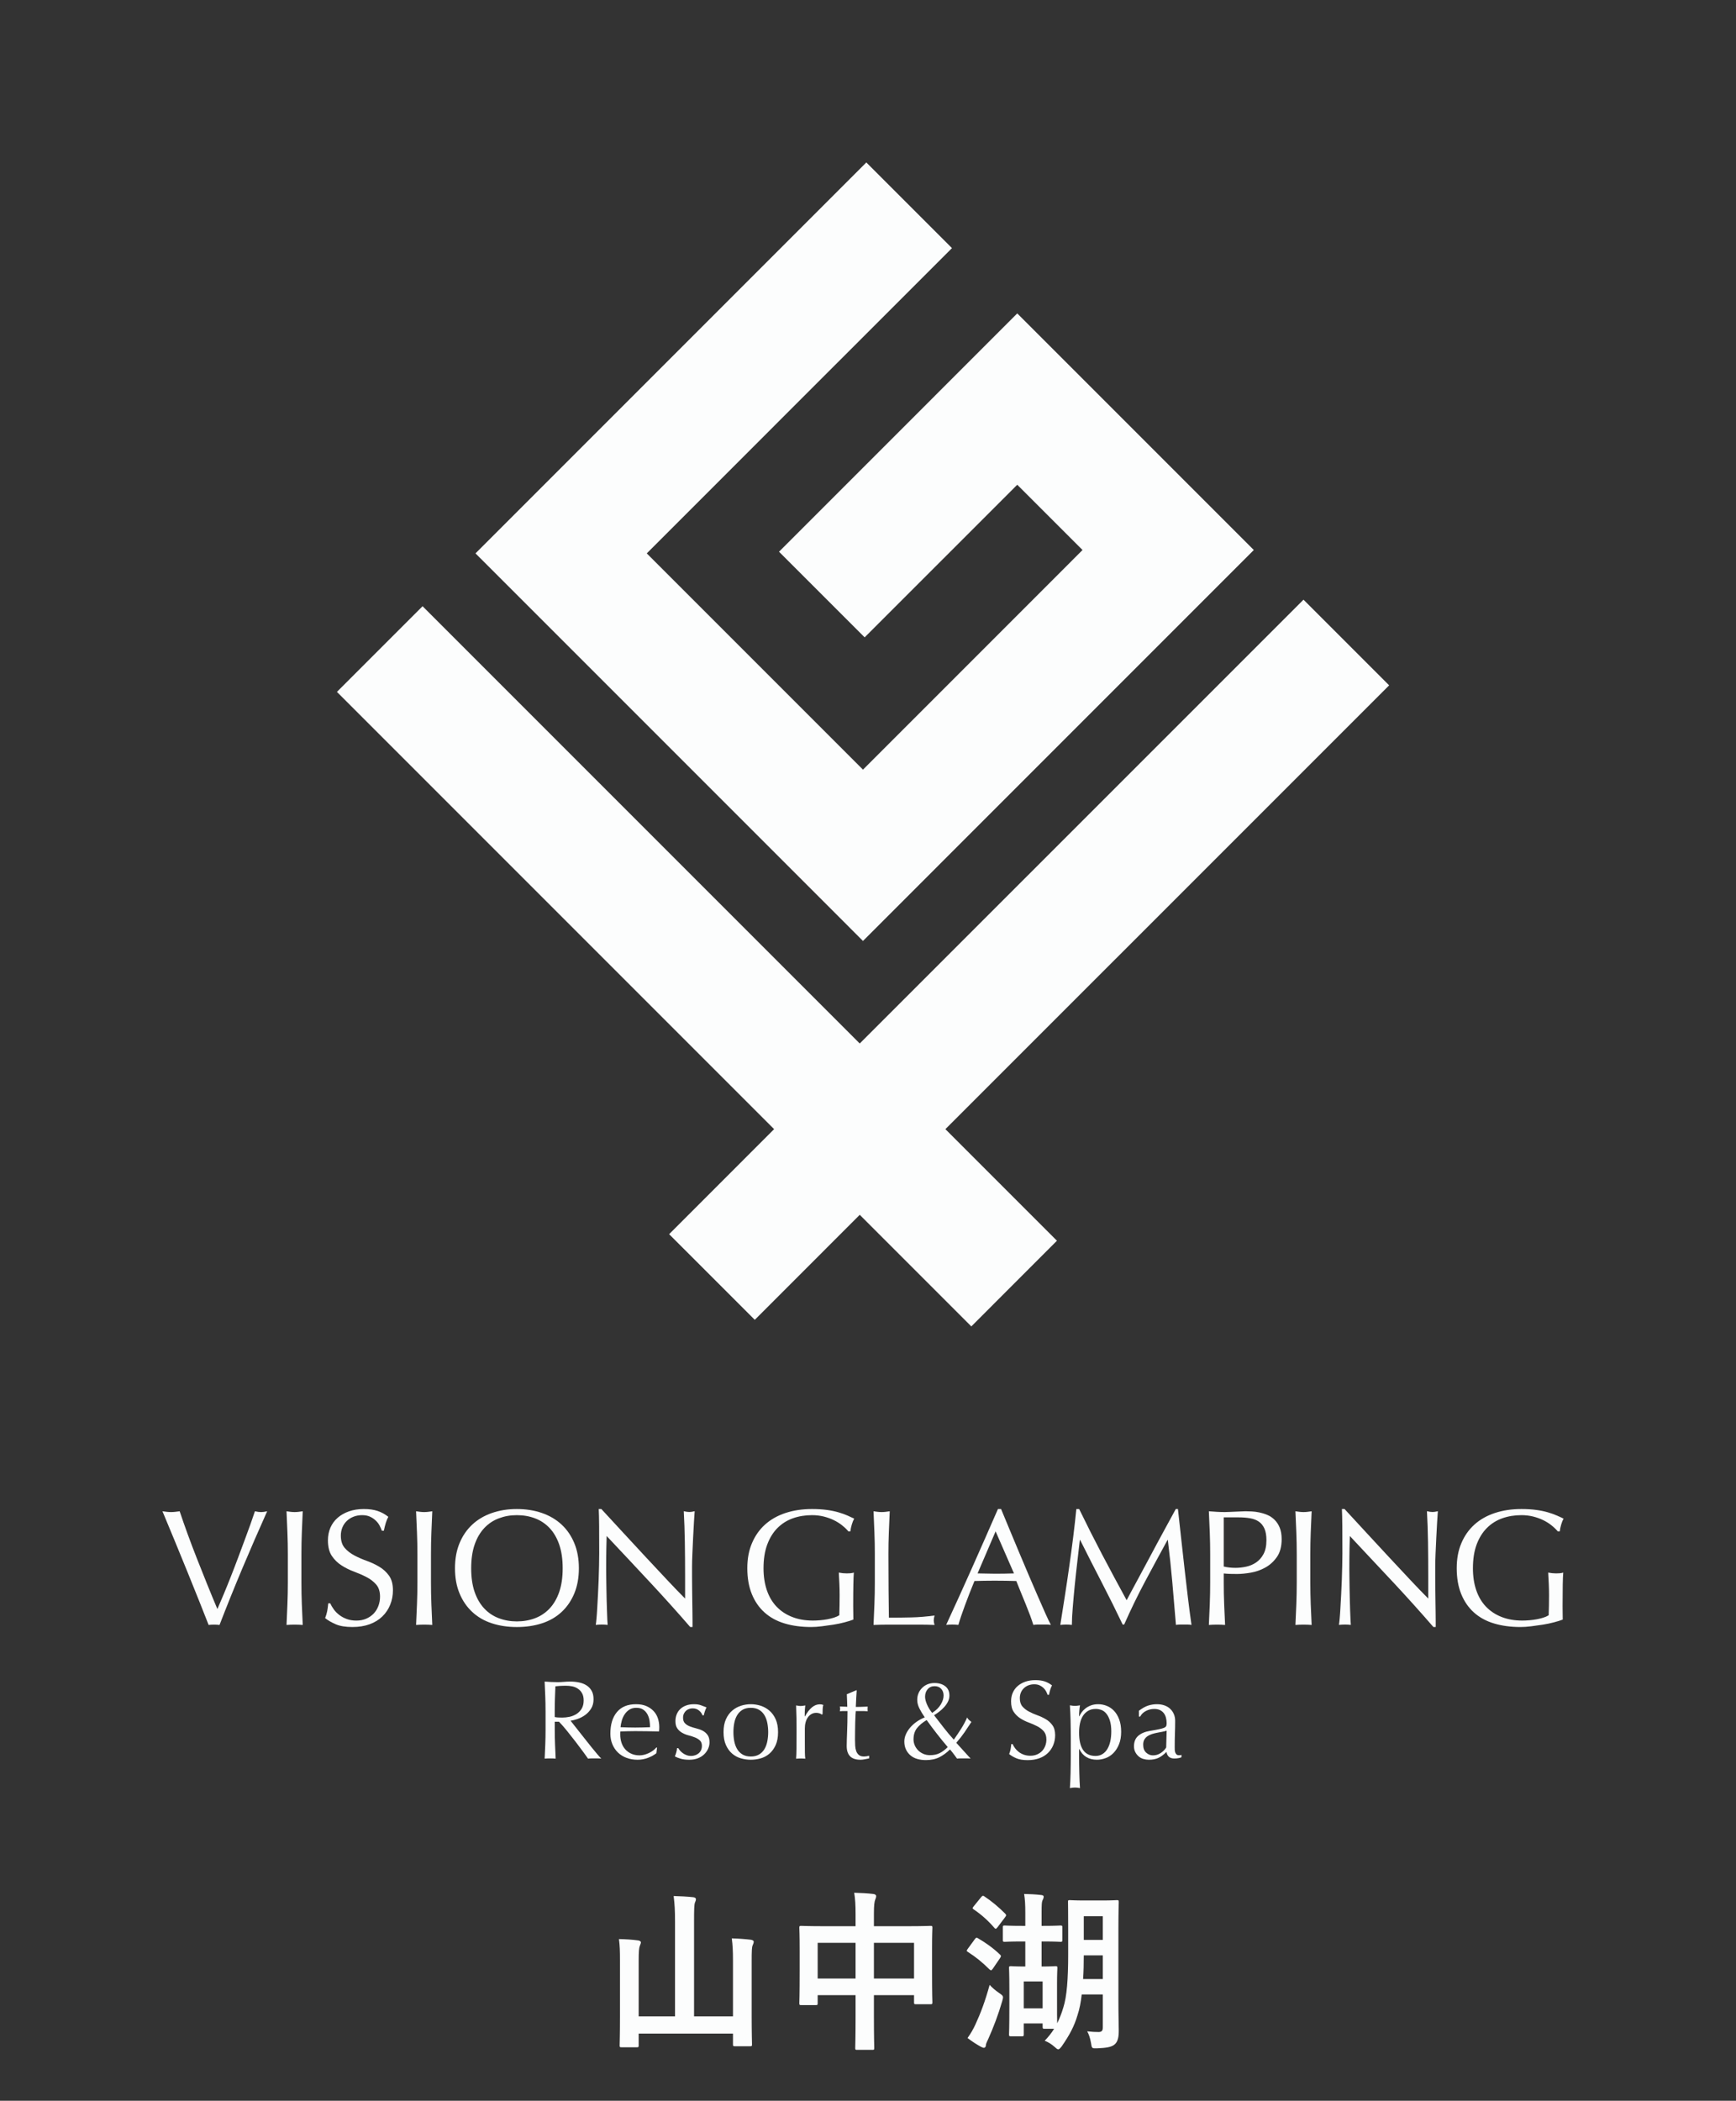 <svg width="81" height="98" viewBox="0 0 81 98" fill="none" xmlns="http://www.w3.org/2000/svg">
<rect x="0" y="0" width="81" height="98" fill="#333333" stroke="none"/>
<path d="M9.734 75.802C9.615 75.499 9.471 75.133 9.301 74.706C9.131 74.279 8.95 73.829 8.757 73.355C8.564 72.882 8.366 72.398 8.163 71.904C7.959 71.41 7.765 70.942 7.58 70.499C7.652 70.51 7.721 70.518 7.788 70.526C7.855 70.534 7.92 70.537 7.981 70.537C8.043 70.537 8.107 70.534 8.174 70.526C8.241 70.518 8.311 70.51 8.383 70.499C8.496 70.838 8.621 71.195 8.757 71.568C8.893 71.942 9.037 72.321 9.189 72.707C9.341 73.093 9.497 73.484 9.656 73.88C9.816 74.276 9.978 74.67 10.143 75.061C10.236 74.85 10.336 74.615 10.444 74.355C10.552 74.095 10.662 73.825 10.772 73.544C10.883 73.264 10.992 72.978 11.101 72.687C11.209 72.397 11.313 72.118 11.413 71.85C11.513 71.582 11.605 71.333 11.687 71.101C11.769 70.87 11.839 70.669 11.895 70.499C12.008 70.525 12.103 70.538 12.181 70.538C12.258 70.538 12.353 70.525 12.466 70.499C12.065 71.395 11.679 72.282 11.308 73.162C10.938 74.042 10.583 74.922 10.243 75.802C10.161 75.791 10.076 75.787 9.988 75.787C9.885 75.787 9.8 75.792 9.733 75.802L9.734 75.802Z" fill="#FCFDFD"/>
<path d="M13.411 71.499C13.399 71.172 13.384 70.839 13.369 70.499C13.436 70.51 13.5 70.518 13.562 70.526C13.624 70.534 13.686 70.537 13.747 70.537C13.809 70.537 13.871 70.534 13.932 70.526C13.994 70.518 14.059 70.51 14.125 70.499C14.11 70.838 14.096 71.172 14.083 71.499C14.07 71.826 14.064 72.159 14.064 72.499V73.826C14.064 74.166 14.07 74.5 14.083 74.83C14.096 75.159 14.11 75.483 14.125 75.802C14.007 75.792 13.881 75.787 13.747 75.787C13.614 75.787 13.488 75.792 13.369 75.802C13.384 75.483 13.399 75.159 13.411 74.83C13.424 74.5 13.431 74.166 13.431 73.826V72.499C13.431 72.159 13.424 71.826 13.411 71.499Z" fill="#FCFDFD"/>
<path d="M15.575 75.078C15.644 75.173 15.729 75.259 15.83 75.336C15.93 75.414 16.047 75.477 16.181 75.526C16.314 75.575 16.464 75.599 16.628 75.599C16.793 75.599 16.951 75.57 17.088 75.51C17.224 75.451 17.34 75.371 17.436 75.271C17.531 75.171 17.604 75.052 17.655 74.916C17.707 74.779 17.732 74.634 17.732 74.48C17.732 74.243 17.672 74.055 17.551 73.916C17.43 73.777 17.28 73.662 17.099 73.569C16.919 73.476 16.725 73.391 16.517 73.314C16.308 73.237 16.114 73.14 15.934 73.024C15.754 72.909 15.603 72.761 15.482 72.581C15.361 72.401 15.301 72.159 15.301 71.855C15.301 71.639 15.34 71.442 15.417 71.264C15.494 71.087 15.606 70.933 15.753 70.805C15.899 70.677 16.076 70.576 16.281 70.504C16.487 70.432 16.719 70.395 16.976 70.395C17.233 70.395 17.436 70.425 17.617 70.484C17.797 70.544 17.964 70.635 18.119 70.758C18.072 70.846 18.034 70.938 18.003 71.036C17.972 71.134 17.941 71.258 17.91 71.407H17.817C17.791 71.335 17.757 71.256 17.713 71.171C17.669 71.086 17.61 71.008 17.535 70.936C17.46 70.864 17.372 70.803 17.269 70.754C17.166 70.706 17.043 70.681 16.899 70.681C16.755 70.681 16.622 70.704 16.501 70.751C16.381 70.797 16.275 70.863 16.185 70.948C16.095 71.033 16.025 71.134 15.976 71.252C15.927 71.371 15.903 71.499 15.903 71.638C15.903 71.88 15.964 72.071 16.084 72.21C16.205 72.349 16.356 72.466 16.536 72.561C16.716 72.656 16.91 72.741 17.119 72.816C17.327 72.891 17.521 72.982 17.701 73.09C17.881 73.198 18.032 73.337 18.153 73.506C18.274 73.676 18.334 73.903 18.334 74.186C18.334 74.423 18.292 74.647 18.207 74.858C18.122 75.069 17.999 75.253 17.837 75.409C17.674 75.566 17.476 75.687 17.242 75.772C17.008 75.857 16.742 75.899 16.443 75.899C16.124 75.899 15.865 75.857 15.668 75.772C15.47 75.687 15.304 75.591 15.17 75.483C15.216 75.364 15.248 75.257 15.266 75.162C15.284 75.067 15.301 74.945 15.316 74.795H15.409C15.45 74.888 15.505 74.981 15.575 75.077L15.575 75.078Z" fill="#FCFDFD"/>
<path d="M19.456 71.499C19.444 71.172 19.429 70.839 19.414 70.499C19.481 70.51 19.545 70.518 19.607 70.526C19.669 70.534 19.731 70.537 19.792 70.537C19.854 70.537 19.916 70.534 19.977 70.526C20.039 70.518 20.104 70.51 20.17 70.499C20.155 70.838 20.14 71.172 20.128 71.499C20.115 71.826 20.109 72.159 20.109 72.499V73.826C20.109 74.166 20.115 74.5 20.128 74.83C20.141 75.159 20.155 75.483 20.17 75.802C20.052 75.792 19.926 75.787 19.792 75.787C19.659 75.787 19.532 75.792 19.414 75.802C19.429 75.483 19.444 75.159 19.456 74.83C19.469 74.5 19.476 74.166 19.476 73.826V72.499C19.476 72.159 19.469 71.826 19.456 71.499Z" fill="#FCFDFD"/>
<path d="M21.229 73.159C21.229 72.722 21.299 72.332 21.441 71.99C21.582 71.647 21.78 71.358 22.035 71.121C22.29 70.884 22.595 70.704 22.95 70.581C23.305 70.457 23.694 70.395 24.116 70.395C24.537 70.395 24.934 70.457 25.289 70.581C25.644 70.704 25.949 70.884 26.204 71.121C26.459 71.358 26.656 71.647 26.798 71.99C26.939 72.332 27.01 72.722 27.01 73.159C27.01 73.597 26.939 73.986 26.798 74.329C26.656 74.671 26.459 74.961 26.204 75.197C25.949 75.434 25.644 75.611 25.289 75.726C24.933 75.842 24.542 75.9 24.116 75.9C23.689 75.9 23.305 75.842 22.95 75.726C22.595 75.611 22.29 75.434 22.035 75.197C21.78 74.961 21.582 74.671 21.441 74.329C21.299 73.987 21.229 73.597 21.229 73.159ZM26.254 73.159C26.254 72.732 26.2 72.363 26.092 72.051C25.984 71.74 25.834 71.483 25.64 71.279C25.447 71.076 25.221 70.925 24.961 70.828C24.701 70.73 24.419 70.681 24.116 70.681C23.812 70.681 23.538 70.73 23.278 70.828C23.018 70.925 22.791 71.076 22.599 71.279C22.406 71.483 22.255 71.74 22.147 72.051C22.039 72.363 21.985 72.732 21.985 73.159C21.985 73.587 22.039 73.956 22.147 74.267C22.255 74.578 22.406 74.835 22.599 75.039C22.791 75.242 23.018 75.393 23.278 75.49C23.538 75.588 23.817 75.637 24.116 75.637C24.414 75.637 24.701 75.588 24.961 75.49C25.221 75.392 25.447 75.242 25.64 75.039C25.833 74.835 25.984 74.578 26.092 74.267C26.2 73.955 26.254 73.586 26.254 73.159Z" fill="#FCFDFD"/>
<path d="M30.313 73.796C29.645 73.078 28.975 72.364 28.306 71.654C28.301 71.798 28.296 71.991 28.291 72.232C28.286 72.474 28.283 72.804 28.283 73.221C28.283 73.328 28.285 73.463 28.287 73.622C28.289 73.781 28.292 73.949 28.295 74.124C28.297 74.299 28.301 74.476 28.306 74.656C28.311 74.837 28.316 75.004 28.322 75.158C28.327 75.313 28.332 75.448 28.337 75.563C28.343 75.679 28.347 75.757 28.353 75.799C28.27 75.789 28.18 75.784 28.082 75.784C27.979 75.784 27.884 75.789 27.797 75.799C27.807 75.748 27.819 75.652 27.831 75.513C27.844 75.375 27.856 75.209 27.866 75.015C27.876 74.823 27.888 74.613 27.901 74.386C27.914 74.16 27.924 73.934 27.932 73.707C27.939 73.481 27.946 73.259 27.951 73.043C27.956 72.827 27.959 72.634 27.959 72.464C27.959 71.97 27.958 71.546 27.955 71.191C27.952 70.835 27.946 70.57 27.936 70.395H28.059C28.373 70.735 28.709 71.099 29.067 71.488C29.425 71.877 29.78 72.26 30.132 72.638C30.485 73.016 30.819 73.374 31.136 73.711C31.452 74.048 31.729 74.335 31.966 74.572V73.522C31.966 72.981 31.962 72.455 31.954 71.943C31.946 71.431 31.929 70.948 31.904 70.496C32.007 70.522 32.095 70.534 32.167 70.534C32.228 70.534 32.311 70.522 32.413 70.496C32.403 70.609 32.391 70.779 32.379 71.005C32.366 71.231 32.353 71.474 32.34 71.731C32.327 71.988 32.316 72.24 32.306 72.487C32.295 72.734 32.29 72.933 32.29 73.082V73.545C32.29 73.72 32.291 73.902 32.294 74.093C32.296 74.283 32.299 74.475 32.301 74.668C32.304 74.861 32.307 75.041 32.309 75.208C32.312 75.375 32.313 75.521 32.313 75.644V75.899H32.205C31.613 75.215 30.983 74.514 30.314 73.796L30.313 73.796Z" fill="#FCFDFD"/>
<path d="M39.296 71.159C39.181 71.067 39.052 70.986 38.91 70.916C38.769 70.847 38.611 70.79 38.439 70.746C38.267 70.703 38.083 70.681 37.887 70.681C37.568 70.681 37.271 70.73 36.995 70.827C36.72 70.925 36.481 71.076 36.277 71.279C36.074 71.482 35.915 71.74 35.799 72.051C35.683 72.362 35.625 72.732 35.625 73.159C35.625 73.535 35.677 73.874 35.779 74.178C35.882 74.481 36.033 74.737 36.231 74.946C36.429 75.154 36.671 75.315 36.957 75.428C37.242 75.541 37.565 75.598 37.926 75.598C38.034 75.598 38.147 75.593 38.265 75.583C38.384 75.573 38.498 75.557 38.609 75.537C38.719 75.516 38.822 75.49 38.918 75.46C39.013 75.428 39.094 75.393 39.161 75.351C39.166 75.197 39.17 75.042 39.172 74.888C39.175 74.734 39.176 74.577 39.176 74.417C39.176 74.237 39.172 74.057 39.164 73.877C39.157 73.697 39.148 73.525 39.137 73.36C39.266 73.386 39.389 73.398 39.508 73.398C39.564 73.398 39.621 73.396 39.678 73.391C39.734 73.386 39.789 73.376 39.84 73.36C39.829 73.479 39.822 73.665 39.817 73.92C39.812 74.174 39.809 74.51 39.809 74.927C39.809 75.03 39.81 75.134 39.813 75.24C39.815 75.345 39.817 75.45 39.817 75.552C39.709 75.594 39.574 75.636 39.412 75.679C39.25 75.723 39.077 75.759 38.895 75.788C38.712 75.816 38.529 75.842 38.346 75.865C38.164 75.888 37.998 75.899 37.849 75.899C37.391 75.899 36.978 75.844 36.61 75.733C36.242 75.623 35.929 75.451 35.672 75.22C35.414 74.989 35.216 74.7 35.077 74.356C34.938 74.011 34.869 73.612 34.869 73.159C34.869 72.707 34.941 72.332 35.085 71.99C35.23 71.647 35.432 71.358 35.695 71.121C35.958 70.884 36.275 70.704 36.648 70.581C37.022 70.457 37.434 70.395 37.887 70.395C38.15 70.395 38.382 70.41 38.586 70.438C38.789 70.466 38.969 70.504 39.126 70.55C39.283 70.597 39.42 70.645 39.539 70.697C39.657 70.748 39.763 70.797 39.855 70.843C39.814 70.915 39.777 71.008 39.743 71.121C39.71 71.234 39.688 71.34 39.678 71.438H39.585C39.508 71.345 39.412 71.252 39.296 71.16L39.296 71.159Z" fill="#FCFDFD"/>
<path d="M40.8 71.499C40.787 71.172 40.773 70.839 40.758 70.499C40.825 70.51 40.889 70.518 40.951 70.526C41.012 70.534 41.074 70.537 41.136 70.537C41.198 70.537 41.26 70.534 41.321 70.526C41.383 70.518 41.447 70.51 41.514 70.499C41.499 70.838 41.484 71.172 41.472 71.499C41.459 71.826 41.453 72.159 41.453 72.499C41.453 73.147 41.455 73.709 41.46 74.185C41.465 74.661 41.47 75.088 41.475 75.463C41.841 75.463 42.191 75.459 42.525 75.451C42.86 75.444 43.22 75.414 43.606 75.362C43.58 75.455 43.568 75.532 43.568 75.594C43.568 75.651 43.58 75.72 43.606 75.802C43.369 75.792 43.133 75.787 42.896 75.787H41.472C41.243 75.787 41.005 75.792 40.758 75.802C40.773 75.483 40.787 75.159 40.8 74.83C40.813 74.5 40.819 74.166 40.819 73.826V72.499C40.819 72.159 40.813 71.826 40.8 71.499Z" fill="#FCFDFD"/>
<path d="M49.032 75.799C48.96 75.788 48.892 75.783 48.828 75.783H48.419C48.354 75.783 48.286 75.789 48.214 75.799C48.178 75.68 48.129 75.538 48.068 75.37C48.006 75.203 47.938 75.028 47.863 74.845C47.789 74.663 47.712 74.477 47.636 74.29C47.559 74.102 47.486 73.923 47.419 73.753C47.255 73.748 47.087 73.744 46.917 73.742C46.748 73.74 46.578 73.738 46.408 73.738C46.249 73.738 46.092 73.739 45.937 73.742C45.783 73.745 45.626 73.748 45.467 73.753C45.302 74.155 45.152 74.537 45.019 74.9C44.885 75.263 44.784 75.562 44.718 75.799C44.63 75.789 44.535 75.784 44.432 75.784C44.329 75.784 44.234 75.789 44.147 75.799C44.563 74.899 44.97 74.003 45.366 73.113C45.763 72.223 46.161 71.317 46.563 70.395H46.709C46.833 70.694 46.967 71.017 47.111 71.364C47.255 71.712 47.402 72.063 47.551 72.418C47.7 72.773 47.849 73.126 47.998 73.476C48.148 73.826 48.288 74.151 48.419 74.452C48.55 74.754 48.669 75.023 48.774 75.259C48.88 75.496 48.966 75.676 49.033 75.799L49.032 75.799ZM45.613 73.398C45.746 73.398 45.885 73.401 46.029 73.406C46.174 73.411 46.313 73.413 46.446 73.413C46.59 73.413 46.734 73.412 46.878 73.409C47.023 73.407 47.167 73.403 47.311 73.398L46.454 71.437L45.613 73.398V73.398Z" fill="#FCFDFD"/>
<path d="M51.429 72.526C51.792 73.216 52.172 73.924 52.568 74.649C52.619 74.551 52.694 74.411 52.792 74.228C52.89 74.046 53.003 73.836 53.131 73.599C53.26 73.363 53.397 73.106 53.544 72.831C53.691 72.556 53.84 72.276 53.992 71.993C54.144 71.711 54.295 71.433 54.444 71.16C54.593 70.887 54.732 70.632 54.861 70.395H54.961C55.017 70.89 55.07 71.367 55.119 71.828C55.168 72.288 55.218 72.741 55.27 73.186C55.322 73.632 55.373 74.071 55.424 74.506C55.476 74.941 55.532 75.372 55.594 75.799C55.532 75.789 55.472 75.784 55.413 75.784H55.05C54.99 75.784 54.93 75.789 54.868 75.799C54.812 75.115 54.755 74.451 54.699 73.808C54.642 73.165 54.572 72.508 54.49 71.84H54.475C54.12 72.488 53.771 73.133 53.429 73.773C53.087 74.414 52.761 75.085 52.452 75.784H52.383C52.074 75.136 51.751 74.487 51.414 73.835C51.077 73.185 50.739 72.519 50.399 71.84H50.384C50.347 72.159 50.307 72.505 50.264 72.878C50.22 73.251 50.18 73.619 50.144 73.982C50.108 74.345 50.078 74.687 50.052 75.008C50.026 75.33 50.013 75.594 50.013 75.8C49.931 75.789 49.841 75.784 49.743 75.784C49.645 75.784 49.555 75.79 49.473 75.8C49.539 75.383 49.609 74.943 49.681 74.48C49.753 74.017 49.823 73.551 49.889 73.082C49.956 72.614 50.018 72.152 50.075 71.697C50.132 71.241 50.18 70.808 50.221 70.396H50.353C50.708 71.127 51.067 71.837 51.429 72.527V72.526Z" fill="#FCFDFD"/>
<path d="M56.466 72.499C56.466 72.159 56.459 71.826 56.447 71.499C56.434 71.172 56.42 70.839 56.404 70.499C56.528 70.51 56.652 70.518 56.779 70.526C56.905 70.534 57.03 70.537 57.153 70.537C57.215 70.537 57.29 70.535 57.377 70.53C57.465 70.524 57.554 70.521 57.643 70.518C57.733 70.516 57.82 70.511 57.902 70.507C57.984 70.501 58.054 70.499 58.11 70.499C58.187 70.499 58.282 70.502 58.396 70.507C58.509 70.512 58.628 70.527 58.755 70.553C58.88 70.579 59.005 70.617 59.129 70.669C59.253 70.72 59.365 70.795 59.465 70.892C59.565 70.99 59.647 71.112 59.708 71.259C59.77 71.406 59.801 71.588 59.801 71.804C59.801 72.143 59.727 72.419 59.581 72.63C59.434 72.841 59.254 73.005 59.04 73.124C58.827 73.242 58.6 73.322 58.361 73.363C58.122 73.404 57.91 73.425 57.724 73.425C57.606 73.425 57.498 73.424 57.4 73.421C57.302 73.418 57.202 73.412 57.099 73.401V73.826C57.099 74.165 57.105 74.5 57.118 74.829C57.131 75.159 57.145 75.483 57.161 75.802C57.042 75.791 56.916 75.787 56.782 75.787C56.649 75.787 56.523 75.792 56.404 75.802C56.42 75.483 56.434 75.159 56.447 74.829C56.459 74.5 56.466 74.166 56.466 73.826V72.498V72.499ZM57.099 73.078C57.274 73.119 57.457 73.139 57.647 73.139C57.806 73.139 57.971 73.121 58.141 73.085C58.311 73.049 58.467 72.984 58.608 72.888C58.749 72.793 58.865 72.662 58.955 72.494C59.045 72.327 59.09 72.112 59.09 71.85C59.09 71.629 59.06 71.448 58.998 71.309C58.936 71.17 58.849 71.062 58.739 70.985C58.628 70.908 58.493 70.855 58.334 70.827C58.175 70.799 57.995 70.784 57.794 70.784H57.099V73.077V73.078Z" fill="#FCFDFD"/>
<path d="M60.486 71.499C60.473 71.172 60.459 70.839 60.443 70.499C60.51 70.51 60.575 70.518 60.636 70.526C60.698 70.534 60.76 70.537 60.822 70.537C60.883 70.537 60.945 70.534 61.007 70.526C61.068 70.518 61.133 70.51 61.2 70.499C61.184 70.838 61.17 71.172 61.157 71.499C61.145 71.826 61.138 72.159 61.138 72.499V73.826C61.138 74.166 61.145 74.5 61.157 74.83C61.17 75.159 61.184 75.483 61.2 75.802C61.081 75.792 60.955 75.787 60.822 75.787C60.688 75.787 60.562 75.792 60.443 75.802C60.459 75.483 60.473 75.159 60.486 74.83C60.498 74.5 60.505 74.166 60.505 73.826V72.499C60.505 72.159 60.498 71.826 60.486 71.499Z" fill="#FCFDFD"/>
<path d="M64.989 73.796C64.32 73.078 63.651 72.364 62.982 71.654C62.977 71.798 62.972 71.991 62.967 72.232C62.962 72.474 62.959 72.804 62.959 73.221C62.959 73.328 62.96 73.463 62.963 73.622C62.965 73.781 62.968 73.949 62.97 74.124C62.973 74.299 62.977 74.476 62.982 74.656C62.987 74.837 62.992 75.004 62.997 75.158C63.003 75.313 63.008 75.448 63.013 75.563C63.018 75.679 63.023 75.757 63.028 75.799C62.946 75.789 62.856 75.784 62.758 75.784C62.655 75.784 62.56 75.789 62.473 75.799C62.483 75.748 62.494 75.652 62.507 75.513C62.52 75.375 62.532 75.209 62.542 75.015C62.552 74.823 62.564 74.613 62.577 74.386C62.589 74.16 62.6 73.934 62.608 73.707C62.615 73.481 62.622 73.259 62.627 73.043C62.632 72.827 62.635 72.634 62.635 72.464C62.635 71.97 62.633 71.546 62.631 71.191C62.628 70.835 62.622 70.57 62.612 70.395H62.735C63.049 70.735 63.385 71.099 63.743 71.488C64.1 71.877 64.456 72.26 64.808 72.638C65.16 73.016 65.495 73.374 65.811 73.711C66.128 74.048 66.405 74.335 66.641 74.572V73.522C66.641 72.981 66.637 72.455 66.63 71.943C66.622 71.431 66.605 70.948 66.58 70.496C66.683 70.522 66.77 70.534 66.842 70.534C66.904 70.534 66.987 70.522 67.089 70.496C67.079 70.609 67.067 70.779 67.055 71.005C67.042 71.231 67.029 71.474 67.016 71.731C67.003 71.988 66.991 72.24 66.981 72.487C66.971 72.734 66.966 72.933 66.966 73.082V73.545C66.966 73.72 66.967 73.902 66.97 74.093C66.972 74.283 66.975 74.475 66.977 74.668C66.98 74.861 66.983 75.041 66.985 75.208C66.987 75.375 66.989 75.521 66.989 75.644V75.899H66.881C66.289 75.215 65.659 74.514 64.99 73.796L64.989 73.796Z" fill="#FCFDFD"/>
<path d="M72.396 71.159C72.28 71.067 72.151 70.986 72.01 70.916C71.868 70.847 71.711 70.79 71.539 70.746C71.366 70.703 71.182 70.681 70.987 70.681C70.668 70.681 70.371 70.73 70.095 70.827C69.82 70.925 69.58 71.076 69.377 71.279C69.174 71.482 69.014 71.74 68.898 72.051C68.783 72.362 68.725 72.732 68.725 73.159C68.725 73.535 68.776 73.874 68.879 74.178C68.982 74.481 69.132 74.737 69.331 74.946C69.529 75.154 69.771 75.315 70.056 75.428C70.342 75.541 70.665 75.598 71.025 75.598C71.133 75.598 71.246 75.593 71.365 75.583C71.483 75.573 71.597 75.557 71.708 75.537C71.819 75.516 71.922 75.49 72.017 75.46C72.112 75.428 72.194 75.393 72.26 75.351C72.266 75.197 72.269 75.042 72.272 74.888C72.275 74.734 72.276 74.577 72.276 74.417C72.276 74.237 72.272 74.057 72.264 73.877C72.256 73.697 72.248 73.525 72.237 73.36C72.365 73.386 72.489 73.398 72.608 73.398C72.664 73.398 72.721 73.396 72.778 73.391C72.834 73.386 72.888 73.376 72.939 73.36C72.929 73.479 72.921 73.665 72.916 73.92C72.911 74.174 72.909 74.51 72.909 74.927C72.909 75.03 72.91 75.134 72.912 75.24C72.915 75.345 72.916 75.45 72.916 75.552C72.808 75.594 72.673 75.636 72.511 75.679C72.349 75.723 72.177 75.759 71.994 75.788C71.811 75.816 71.629 75.842 71.446 75.865C71.263 75.888 71.097 75.899 70.948 75.899C70.49 75.899 70.077 75.844 69.709 75.733C69.341 75.623 69.029 75.451 68.771 75.22C68.514 74.989 68.316 74.7 68.177 74.356C68.038 74.011 67.969 73.612 67.969 73.159C67.969 72.707 68.041 72.332 68.185 71.99C68.329 71.647 68.532 71.358 68.795 71.121C69.057 70.884 69.375 70.704 69.748 70.581C70.121 70.457 70.534 70.395 70.987 70.395C71.249 70.395 71.482 70.41 71.685 70.438C71.889 70.466 72.069 70.504 72.226 70.55C72.383 70.597 72.52 70.645 72.638 70.697C72.757 70.748 72.862 70.797 72.955 70.843C72.914 70.915 72.876 71.008 72.843 71.121C72.81 71.234 72.787 71.34 72.778 71.438H72.685C72.608 71.345 72.511 71.252 72.395 71.16L72.396 71.159Z" fill="#FCFDFD"/>
<path d="M25.454 79.8C25.454 79.57 25.45 79.344 25.441 79.122C25.432 78.901 25.423 78.675 25.412 78.444C25.513 78.451 25.613 78.458 25.71 78.463C25.808 78.468 25.908 78.471 26.009 78.471C26.11 78.471 26.209 78.466 26.307 78.458C26.405 78.449 26.504 78.444 26.606 78.444C26.752 78.444 26.892 78.458 27.024 78.486C27.157 78.514 27.273 78.56 27.372 78.625C27.472 78.69 27.55 78.774 27.608 78.879C27.666 78.983 27.694 79.114 27.694 79.271C27.694 79.438 27.657 79.582 27.582 79.702C27.507 79.823 27.415 79.922 27.307 80.001C27.199 80.079 27.083 80.141 26.959 80.184C26.835 80.228 26.723 80.257 26.622 80.271C26.664 80.323 26.721 80.396 26.795 80.49C26.868 80.585 26.95 80.689 27.041 80.802C27.131 80.915 27.226 81.034 27.323 81.158C27.421 81.282 27.515 81.4 27.606 81.514C27.697 81.627 27.782 81.731 27.863 81.825C27.943 81.919 28.007 81.991 28.056 82.04C28.004 82.033 27.952 82.029 27.899 82.029H27.59C27.538 82.029 27.487 82.033 27.439 82.04C27.386 81.966 27.307 81.856 27.201 81.71C27.094 81.563 26.976 81.406 26.847 81.239C26.718 81.071 26.586 80.905 26.452 80.739C26.318 80.573 26.195 80.433 26.083 80.318H25.884V80.7C25.884 80.93 25.889 81.157 25.898 81.38C25.907 81.604 25.916 81.823 25.926 82.039C25.846 82.032 25.761 82.029 25.67 82.029C25.579 82.029 25.494 82.032 25.413 82.039C25.424 81.823 25.433 81.603 25.442 81.38C25.451 81.157 25.455 80.93 25.455 80.7V79.799L25.454 79.8ZM25.883 80.098C25.932 80.109 25.986 80.116 26.043 80.119C26.1 80.123 26.164 80.124 26.234 80.124C26.342 80.124 26.454 80.112 26.571 80.088C26.688 80.064 26.795 80.02 26.893 79.96C26.991 79.898 27.072 79.817 27.137 79.714C27.201 79.611 27.233 79.481 27.233 79.324C27.233 79.188 27.208 79.075 27.157 78.986C27.107 78.897 27.041 78.827 26.961 78.775C26.881 78.722 26.794 78.686 26.7 78.667C26.605 78.648 26.513 78.639 26.422 78.639C26.3 78.639 26.199 78.641 26.119 78.647C26.038 78.652 25.97 78.658 25.914 78.665C25.907 78.857 25.9 79.047 25.893 79.236C25.887 79.424 25.883 79.612 25.883 79.801V80.099L25.883 80.098Z" fill="#FCFDFD"/>
<path d="M28.479 80.877C28.479 80.448 28.58 80.111 28.785 79.867C28.989 79.622 29.286 79.5 29.677 79.5C29.862 79.5 30.021 79.529 30.156 79.586C30.29 79.644 30.403 79.721 30.493 79.817C30.584 79.912 30.651 80.025 30.695 80.154C30.738 80.283 30.761 80.421 30.761 80.568C30.761 80.602 30.76 80.636 30.758 80.669C30.756 80.703 30.753 80.737 30.75 80.772C30.561 80.768 30.375 80.765 30.19 80.761C30.005 80.758 29.818 80.756 29.63 80.756C29.515 80.756 29.401 80.758 29.288 80.761C29.174 80.765 29.06 80.769 28.945 80.772C28.941 80.789 28.94 80.815 28.94 80.85V80.918C28.94 81.054 28.96 81.182 29 81.3C29.04 81.419 29.099 81.521 29.175 81.606C29.252 81.692 29.346 81.76 29.458 81.81C29.569 81.861 29.699 81.886 29.845 81.886C29.915 81.886 29.987 81.876 30.06 81.857C30.133 81.838 30.204 81.812 30.275 81.779C30.344 81.746 30.41 81.707 30.471 81.661C30.532 81.616 30.585 81.567 30.63 81.515L30.656 81.53L30.625 81.787C30.52 81.871 30.39 81.942 30.235 82.002C30.08 82.061 29.919 82.091 29.751 82.091C29.563 82.091 29.391 82.062 29.236 82.004C29.08 81.947 28.946 81.863 28.832 81.753C28.719 81.643 28.632 81.513 28.571 81.363C28.509 81.213 28.479 81.051 28.479 80.876L28.479 80.877ZM29.687 79.668C29.558 79.668 29.449 79.698 29.36 79.757C29.271 79.817 29.198 79.89 29.141 79.979C29.083 80.068 29.039 80.166 29.01 80.272C28.98 80.379 28.962 80.479 28.954 80.573C29.063 80.577 29.175 80.58 29.292 80.584C29.409 80.587 29.523 80.589 29.635 80.589C29.747 80.589 29.867 80.587 29.986 80.584C30.104 80.58 30.219 80.577 30.331 80.573C30.331 80.479 30.323 80.379 30.308 80.275C30.292 80.17 30.261 80.073 30.214 79.982C30.167 79.891 30.101 79.816 30.018 79.757C29.934 79.697 29.824 79.668 29.688 79.668L29.687 79.668Z" fill="#FCFDFD"/>
<path d="M31.732 81.667C31.769 81.709 31.812 81.748 31.863 81.785C31.913 81.822 31.971 81.852 32.036 81.876C32.1 81.901 32.169 81.913 32.242 81.913C32.308 81.913 32.372 81.903 32.433 81.882C32.495 81.861 32.549 81.831 32.596 81.793C32.643 81.754 32.68 81.706 32.709 81.646C32.736 81.587 32.75 81.519 32.75 81.442C32.75 81.334 32.72 81.251 32.658 81.193C32.597 81.136 32.522 81.089 32.431 81.052C32.34 81.015 32.241 80.983 32.133 80.955C32.024 80.927 31.925 80.888 31.834 80.837C31.744 80.787 31.668 80.72 31.607 80.636C31.546 80.552 31.515 80.437 31.515 80.29C31.515 80.175 31.535 80.069 31.573 79.974C31.611 79.878 31.667 79.795 31.74 79.725C31.814 79.655 31.904 79.6 32.013 79.56C32.121 79.52 32.245 79.5 32.384 79.5C32.514 79.5 32.623 79.518 32.711 79.552C32.8 79.587 32.885 79.619 32.965 79.647C32.937 79.699 32.911 79.764 32.886 79.84C32.862 79.917 32.846 79.976 32.839 80.018H32.776C32.749 79.934 32.694 79.859 32.614 79.793C32.534 79.727 32.435 79.694 32.316 79.694C32.264 79.694 32.211 79.703 32.159 79.72C32.106 79.737 32.059 79.763 32.017 79.798C31.976 79.833 31.941 79.879 31.913 79.934C31.885 79.99 31.871 80.056 31.871 80.133C31.871 80.245 31.901 80.332 31.962 80.392C32.023 80.454 32.099 80.501 32.19 80.536C32.28 80.571 32.38 80.602 32.488 80.628C32.596 80.654 32.696 80.69 32.787 80.737C32.877 80.785 32.953 80.85 33.014 80.934C33.075 81.017 33.106 81.133 33.106 81.279C33.106 81.38 33.084 81.48 33.04 81.578C32.997 81.675 32.934 81.763 32.852 81.842C32.77 81.92 32.671 81.981 32.556 82.025C32.441 82.069 32.31 82.091 32.164 82.091C32.003 82.091 31.869 82.075 31.761 82.043C31.652 82.012 31.562 81.975 31.488 81.934C31.509 81.888 31.531 81.826 31.554 81.748C31.576 81.669 31.588 81.604 31.588 81.551H31.651C31.668 81.586 31.695 81.625 31.732 81.667V81.667Z" fill="#FCFDFD"/>
<path d="M33.76 80.803C33.76 80.566 33.797 80.365 33.872 80.199C33.947 80.033 34.046 79.899 34.168 79.796C34.29 79.692 34.427 79.618 34.578 79.57C34.73 79.523 34.881 79.5 35.031 79.5C35.181 79.5 35.336 79.523 35.487 79.57C35.637 79.618 35.773 79.692 35.895 79.796C36.017 79.899 36.116 80.033 36.191 80.199C36.265 80.364 36.303 80.566 36.303 80.803C36.303 81.04 36.266 81.242 36.191 81.408C36.116 81.573 36.017 81.708 35.895 81.811C35.773 81.914 35.637 81.986 35.487 82.028C35.336 82.07 35.185 82.091 35.031 82.091C34.877 82.091 34.73 82.07 34.578 82.028C34.427 81.986 34.29 81.913 34.168 81.811C34.046 81.708 33.947 81.573 33.872 81.408C33.797 81.242 33.76 81.04 33.76 80.803ZM34.221 80.803C34.221 80.95 34.234 81.091 34.26 81.227C34.286 81.363 34.33 81.484 34.393 81.591C34.456 81.697 34.539 81.782 34.644 81.845C34.749 81.907 34.878 81.939 35.031 81.939C35.184 81.939 35.314 81.907 35.419 81.845C35.523 81.782 35.607 81.697 35.67 81.591C35.733 81.484 35.777 81.363 35.803 81.227C35.829 81.091 35.843 80.95 35.843 80.803C35.843 80.657 35.829 80.516 35.803 80.379C35.777 80.243 35.733 80.122 35.67 80.016C35.607 79.91 35.523 79.825 35.419 79.762C35.314 79.699 35.184 79.668 35.031 79.668C34.878 79.668 34.748 79.699 34.644 79.762C34.539 79.825 34.456 79.91 34.393 80.016C34.33 80.122 34.286 80.243 34.26 80.379C34.233 80.516 34.221 80.657 34.221 80.803Z" fill="#FCFDFD"/>
<path d="M38.241 79.928C38.19 79.91 38.139 79.902 38.087 79.902C38.003 79.902 37.927 79.921 37.861 79.96C37.795 79.998 37.739 80.049 37.694 80.114C37.648 80.179 37.614 80.255 37.589 80.344C37.565 80.433 37.553 80.529 37.553 80.63V81.206C37.553 81.439 37.553 81.618 37.555 81.742C37.557 81.866 37.563 81.966 37.574 82.043C37.504 82.036 37.434 82.032 37.364 82.032C37.288 82.032 37.214 82.036 37.145 82.043C37.155 81.924 37.161 81.763 37.163 81.559C37.165 81.355 37.166 81.104 37.166 80.808V80.64C37.166 80.504 37.165 80.347 37.163 80.169C37.161 79.991 37.155 79.787 37.145 79.557C37.183 79.564 37.219 79.57 37.255 79.575C37.289 79.581 37.326 79.583 37.364 79.583C37.396 79.583 37.429 79.581 37.464 79.575C37.499 79.57 37.536 79.564 37.574 79.557C37.56 79.683 37.552 79.782 37.55 79.855C37.548 79.928 37.548 79.998 37.548 80.065L37.558 80.07C37.764 79.693 37.994 79.505 38.249 79.505C38.281 79.505 38.307 79.507 38.33 79.51C38.353 79.514 38.382 79.523 38.417 79.536C38.399 79.578 38.389 79.642 38.385 79.727C38.382 79.813 38.38 79.89 38.38 79.96L38.343 79.986C38.326 79.965 38.292 79.946 38.242 79.928L38.241 79.928Z" fill="#FCFDFD"/>
<path d="M39.973 78.852C39.962 78.984 39.954 79.114 39.949 79.242C39.944 79.369 39.938 79.497 39.931 79.627C39.969 79.627 40.041 79.626 40.145 79.624C40.25 79.622 40.363 79.618 40.486 79.611C40.482 79.621 40.481 79.64 40.481 79.668V79.778C40.481 79.802 40.482 79.82 40.486 79.83C40.44 79.827 40.393 79.824 40.344 79.822C40.296 79.821 40.243 79.82 40.187 79.82H39.931C39.927 79.834 39.923 79.89 39.918 79.987C39.912 80.085 39.908 80.201 39.904 80.335C39.901 80.47 39.898 80.61 39.897 80.757C39.895 80.903 39.894 81.034 39.894 81.149C39.894 81.247 39.897 81.343 39.902 81.437C39.907 81.531 39.924 81.616 39.951 81.691C39.979 81.766 40.021 81.826 40.077 81.871C40.133 81.917 40.213 81.939 40.318 81.939C40.346 81.939 40.383 81.936 40.43 81.929C40.477 81.922 40.518 81.913 40.553 81.903V82.028C40.494 82.039 40.428 82.052 40.357 82.067C40.285 82.083 40.216 82.091 40.15 82.091C39.931 82.091 39.768 82.037 39.663 81.928C39.559 81.82 39.506 81.662 39.506 81.452C39.506 81.358 39.508 81.256 39.512 81.146C39.515 81.036 39.52 80.916 39.525 80.785C39.53 80.654 39.535 80.509 39.538 80.351C39.542 80.192 39.544 80.015 39.544 79.82H39.376C39.348 79.82 39.318 79.82 39.287 79.822C39.256 79.823 39.222 79.826 39.188 79.83C39.191 79.809 39.194 79.789 39.195 79.77C39.197 79.75 39.198 79.731 39.198 79.709C39.198 79.692 39.197 79.674 39.195 79.657C39.194 79.639 39.191 79.622 39.188 79.605C39.345 79.615 39.46 79.62 39.533 79.62C39.529 79.55 39.527 79.463 39.525 79.358C39.523 79.254 39.519 79.146 39.512 79.034L39.946 78.851H39.972L39.973 78.852Z" fill="#FCFDFD"/>
<path d="M42.797 79.296C42.797 79.185 42.817 79.082 42.857 78.987C42.897 78.893 42.953 78.81 43.025 78.739C43.096 78.667 43.18 78.611 43.278 78.571C43.376 78.531 43.484 78.511 43.603 78.511C43.805 78.511 43.972 78.561 44.102 78.66C44.233 78.76 44.299 78.905 44.299 79.097C44.299 79.195 44.276 79.289 44.231 79.38C44.185 79.47 44.127 79.555 44.056 79.633C43.984 79.712 43.907 79.784 43.823 79.848C43.739 79.913 43.659 79.968 43.582 80.013C43.739 80.215 43.893 80.413 44.043 80.607C44.193 80.8 44.347 80.983 44.504 81.154C44.629 80.976 44.744 80.806 44.846 80.644C44.949 80.481 45.043 80.306 45.127 80.118C45.148 80.163 45.176 80.202 45.213 80.235C45.249 80.268 45.287 80.299 45.325 80.327C45.217 80.495 45.109 80.657 45.001 80.814C44.893 80.971 44.765 81.133 44.619 81.3L45.289 82.038C45.233 82.032 45.177 82.028 45.121 82.028H44.805C44.754 82.028 44.705 82.032 44.655 82.038C44.628 82 44.585 81.942 44.527 81.863C44.47 81.785 44.403 81.7 44.326 81.61C44.172 81.763 44.007 81.884 43.831 81.973C43.655 82.062 43.443 82.107 43.195 82.107C43.059 82.107 42.931 82.09 42.81 82.057C42.69 82.024 42.584 81.971 42.494 81.897C42.403 81.824 42.331 81.733 42.277 81.623C42.222 81.513 42.195 81.385 42.195 81.238C42.195 81.123 42.22 81.011 42.269 80.901C42.317 80.791 42.385 80.686 42.47 80.587C42.556 80.487 42.656 80.397 42.771 80.317C42.886 80.237 43.012 80.169 43.148 80.113C43.047 79.966 42.963 79.827 42.897 79.694C42.83 79.562 42.797 79.429 42.797 79.296H42.797ZM42.624 81.144C42.624 81.238 42.644 81.33 42.682 81.419C42.72 81.508 42.774 81.586 42.841 81.654C42.909 81.722 42.991 81.776 43.084 81.817C43.179 81.857 43.282 81.877 43.393 81.877C43.571 81.877 43.723 81.845 43.849 81.78C43.974 81.716 44.098 81.622 44.221 81.5C44.042 81.291 43.873 81.083 43.713 80.877C43.552 80.672 43.393 80.459 43.236 80.239C43.044 80.354 42.894 80.48 42.786 80.616C42.678 80.752 42.624 80.928 42.624 81.144H42.624ZM44.027 79.093C44.027 78.967 43.989 78.863 43.914 78.781C43.84 78.7 43.737 78.659 43.608 78.659C43.472 78.659 43.364 78.706 43.284 78.8C43.204 78.894 43.163 79.011 43.163 79.151C43.163 79.255 43.194 79.377 43.255 79.517C43.316 79.657 43.395 79.786 43.493 79.904C43.671 79.793 43.804 79.663 43.894 79.515C43.983 79.367 44.027 79.226 44.027 79.094V79.093Z" fill="#FCFDFD"/>
<path d="M47.36 81.551C47.407 81.615 47.465 81.674 47.533 81.726C47.601 81.779 47.68 81.821 47.771 81.854C47.862 81.887 47.963 81.904 48.075 81.904C48.187 81.904 48.294 81.884 48.386 81.844C48.479 81.804 48.557 81.75 48.622 81.682C48.686 81.614 48.736 81.533 48.771 81.441C48.806 81.349 48.824 81.25 48.824 81.146C48.824 80.985 48.782 80.858 48.701 80.763C48.619 80.669 48.517 80.591 48.395 80.528C48.273 80.465 48.141 80.407 48 80.355C47.858 80.303 47.727 80.237 47.605 80.159C47.483 80.08 47.38 79.98 47.299 79.858C47.216 79.736 47.176 79.572 47.176 79.366C47.176 79.219 47.202 79.086 47.254 78.966C47.307 78.845 47.382 78.741 47.482 78.654C47.581 78.567 47.701 78.499 47.84 78.45C47.98 78.401 48.137 78.377 48.311 78.377C48.485 78.377 48.623 78.397 48.745 78.437C48.867 78.478 48.981 78.54 49.086 78.623C49.054 78.683 49.028 78.745 49.007 78.811C48.986 78.878 48.965 78.962 48.944 79.063H48.882C48.864 79.014 48.84 78.961 48.811 78.903C48.781 78.846 48.741 78.793 48.691 78.744C48.64 78.695 48.58 78.654 48.51 78.621C48.44 78.588 48.356 78.571 48.259 78.571C48.161 78.571 48.071 78.587 47.989 78.618C47.907 78.65 47.836 78.694 47.775 78.751C47.713 78.809 47.666 78.878 47.633 78.958C47.6 79.038 47.584 79.126 47.584 79.22C47.584 79.384 47.625 79.513 47.706 79.607C47.788 79.701 47.891 79.781 48.013 79.845C48.135 79.91 48.266 79.967 48.408 80.018C48.549 80.069 48.681 80.131 48.803 80.204C48.925 80.277 49.027 80.371 49.109 80.486C49.191 80.602 49.232 80.755 49.232 80.947C49.232 81.108 49.203 81.26 49.145 81.403C49.088 81.546 49.004 81.67 48.894 81.777C48.784 81.883 48.65 81.965 48.491 82.023C48.332 82.08 48.151 82.109 47.949 82.109C47.733 82.109 47.557 82.081 47.423 82.023C47.289 81.965 47.176 81.9 47.086 81.826C47.117 81.746 47.139 81.674 47.152 81.609C47.164 81.545 47.175 81.462 47.185 81.361H47.248C47.276 81.424 47.314 81.487 47.361 81.552L47.36 81.551Z" fill="#FCFDFD"/>
<path d="M49.962 81.075C49.962 80.957 49.961 80.828 49.959 80.688C49.958 80.549 49.955 80.41 49.952 80.272C49.948 80.134 49.944 80.003 49.938 79.877C49.933 79.751 49.927 79.643 49.92 79.552C50.018 79.57 50.096 79.579 50.156 79.579C50.215 79.579 50.293 79.57 50.391 79.552C50.377 79.643 50.367 79.73 50.36 79.814C50.352 79.898 50.349 79.982 50.349 80.065H50.36C50.384 80.01 50.419 79.949 50.464 79.885C50.51 79.821 50.568 79.759 50.64 79.702C50.711 79.644 50.797 79.596 50.898 79.558C51 79.519 51.115 79.5 51.244 79.5C51.373 79.5 51.507 79.525 51.637 79.576C51.766 79.626 51.88 79.704 51.979 79.808C52.079 79.913 52.159 80.047 52.22 80.209C52.281 80.371 52.312 80.564 52.312 80.787C52.312 81.01 52.279 81.204 52.212 81.368C52.146 81.532 52.059 81.668 51.953 81.776C51.847 81.885 51.726 81.964 51.59 82.014C51.453 82.065 51.317 82.09 51.181 82.09C50.797 82.09 50.524 81.925 50.36 81.593H50.349V81.923C50.349 82.034 50.35 82.159 50.352 82.297C50.353 82.434 50.356 82.571 50.36 82.708C50.363 82.844 50.368 82.973 50.373 83.097C50.378 83.221 50.384 83.327 50.391 83.414C50.293 83.396 50.215 83.388 50.156 83.388C50.096 83.388 50.018 83.397 49.92 83.414C49.927 83.326 49.933 83.221 49.938 83.097C49.944 82.973 49.948 82.844 49.952 82.708C49.955 82.571 49.958 82.434 49.959 82.297C49.961 82.159 49.962 82.034 49.962 81.923V81.075V81.075ZM51.852 80.782C51.852 80.573 51.83 80.4 51.786 80.264C51.743 80.128 51.687 80.019 51.618 79.937C51.55 79.855 51.473 79.798 51.386 79.767C51.298 79.736 51.213 79.72 51.129 79.72C50.989 79.72 50.87 79.749 50.771 79.809C50.671 79.868 50.59 79.948 50.527 80.047C50.464 80.147 50.419 80.263 50.391 80.398C50.363 80.532 50.349 80.675 50.349 80.825C50.349 81.55 50.604 81.913 51.113 81.913C51.239 81.913 51.348 81.884 51.44 81.826C51.533 81.769 51.609 81.689 51.67 81.586C51.732 81.483 51.777 81.362 51.807 81.225C51.836 81.087 51.851 80.94 51.851 80.783L51.852 80.782Z" fill="#FCFDFD"/>
<path d="M53.141 79.804C53.298 79.685 53.443 79.605 53.575 79.563C53.708 79.521 53.844 79.5 53.984 79.5C54.109 79.5 54.225 79.519 54.329 79.555C54.434 79.592 54.523 79.644 54.596 79.712C54.67 79.78 54.727 79.862 54.769 79.958C54.811 80.054 54.832 80.16 54.832 80.275C54.832 80.474 54.828 80.672 54.821 80.869C54.814 81.066 54.811 81.274 54.811 81.494C54.811 81.536 54.812 81.58 54.813 81.627C54.815 81.675 54.823 81.716 54.837 81.753C54.851 81.79 54.87 81.82 54.897 81.845C54.923 81.869 54.963 81.881 55.015 81.881C55.032 81.881 55.05 81.88 55.069 81.878C55.089 81.877 55.107 81.871 55.125 81.86V81.975C55.086 81.993 55.038 82.007 54.981 82.017C54.923 82.028 54.86 82.033 54.79 82.033C54.678 82.033 54.592 82.004 54.533 81.947C54.474 81.889 54.439 81.815 54.428 81.725C54.303 81.85 54.179 81.942 54.057 82.002C53.935 82.061 53.784 82.091 53.606 82.091C53.519 82.091 53.434 82.079 53.35 82.054C53.266 82.03 53.192 81.99 53.128 81.934C53.063 81.878 53.011 81.811 52.971 81.733C52.93 81.654 52.91 81.564 52.91 81.463C52.91 81.254 52.976 81.091 53.107 80.976C53.238 80.861 53.418 80.784 53.648 80.746C53.837 80.715 53.984 80.688 54.09 80.665C54.197 80.642 54.275 80.619 54.326 80.595C54.377 80.57 54.407 80.541 54.418 80.508C54.428 80.475 54.434 80.433 54.434 80.38C54.434 80.293 54.423 80.21 54.402 80.129C54.381 80.049 54.348 79.979 54.303 79.92C54.257 79.86 54.198 79.812 54.125 79.775C54.051 79.739 53.962 79.721 53.858 79.721C53.718 79.721 53.588 79.752 53.468 79.815C53.347 79.878 53.258 79.965 53.199 80.077H53.141V79.804V79.804ZM54.434 80.735C54.374 80.756 54.306 80.773 54.227 80.787C54.148 80.802 54.069 80.816 53.989 80.832C53.909 80.847 53.83 80.868 53.751 80.892C53.672 80.917 53.603 80.95 53.542 80.992C53.48 81.034 53.432 81.086 53.395 81.149C53.358 81.212 53.34 81.292 53.34 81.389C53.34 81.553 53.387 81.677 53.481 81.761C53.575 81.845 53.68 81.887 53.795 81.887C53.928 81.887 54.049 81.85 54.159 81.777C54.269 81.704 54.353 81.618 54.413 81.52L54.434 80.736V80.735Z" fill="#FCFDFD"/>
<path d="M64.816 31.97L60.82 27.974L40.115 48.678L19.717 28.28L15.721 32.276L36.119 52.674L31.221 57.573L35.217 61.569L40.115 56.67L45.321 61.876L49.316 57.879L44.111 52.674L64.816 31.97Z" fill="#FCFDFD"/>
<path d="M26.182 29.81L36.27 39.898L40.266 43.895L44.261 39.899L54.506 29.654L58.502 25.658L54.506 21.662L51.46 18.616L47.464 14.62L43.468 18.617L40.344 21.741L36.348 25.737L40.344 29.732L44.34 25.737L47.464 22.613L50.51 25.658L47.386 28.783L43.391 32.779L40.266 35.903L37.22 32.857L33.224 28.861L30.178 25.815L33.302 22.691L37.297 18.694L40.422 15.57L44.418 11.574L40.422 7.578L36.426 11.574L26.182 21.819H26.182L22.186 25.815H22.186L26.182 29.81Z" fill="#FCFDFD"/>
<path d="M34.2 94.064H32.384V89.648C32.384 89.056 32.392 88.856 32.424 88.76C32.448 88.696 32.472 88.656 32.472 88.592C32.472 88.552 32.424 88.512 32.352 88.504C32.072 88.472 31.728 88.456 31.432 88.448C31.48 88.848 31.496 89.096 31.496 89.664V94.064H29.8V91.488C29.8 91.024 29.816 90.864 29.856 90.768C29.872 90.712 29.904 90.664 29.904 90.608C29.904 90.568 29.848 90.528 29.776 90.52C29.496 90.48 29.184 90.464 28.88 90.456C28.92 90.768 28.928 91.008 28.928 91.488V94.032C28.928 94.912 28.912 95.36 28.912 95.416C28.912 95.496 28.92 95.504 29.008 95.504H29.712C29.792 95.504 29.8 95.496 29.8 95.416V94.864H34.2V95.368C34.2 95.448 34.208 95.456 34.288 95.456H35C35.08 95.456 35.088 95.448 35.088 95.368C35.088 95.32 35.072 94.872 35.072 93.992V91.544C35.072 90.968 35.08 90.832 35.12 90.744C35.144 90.68 35.168 90.64 35.168 90.576C35.168 90.536 35.12 90.504 35.04 90.488C34.768 90.456 34.456 90.432 34.144 90.424C34.184 90.736 34.2 90.976 34.2 91.464V94.064ZM39.92 89.856H38.472C37.704 89.856 37.44 89.84 37.384 89.84C37.304 89.84 37.296 89.848 37.296 89.928C37.296 89.976 37.312 90.232 37.312 91.048V91.872C37.312 93.152 37.296 93.392 37.296 93.44C37.296 93.528 37.304 93.536 37.384 93.536H38.064C38.144 93.536 38.152 93.528 38.152 93.44V93.072H39.92V94.072C39.92 95.016 39.904 95.488 39.904 95.536C39.904 95.616 39.912 95.624 39.992 95.624H40.704C40.784 95.624 40.792 95.616 40.792 95.536C40.792 95.496 40.776 95.008 40.776 94.056V93.072H42.648V93.408C42.648 93.488 42.656 93.496 42.736 93.496H43.416C43.496 93.496 43.504 93.488 43.504 93.408C43.504 93.36 43.488 93.128 43.488 91.848V90.92C43.488 90.224 43.504 89.976 43.504 89.928C43.504 89.848 43.496 89.84 43.416 89.84C43.36 89.84 43.096 89.856 42.328 89.856H40.776V89.256C40.776 88.88 40.8 88.704 40.84 88.608C40.864 88.56 40.88 88.504 40.88 88.448C40.88 88.392 40.816 88.36 40.744 88.352C40.472 88.32 40.152 88.304 39.856 88.296C39.904 88.584 39.92 88.872 39.92 89.32V89.856ZM42.648 90.632V92.296H40.776V90.632H42.648ZM38.152 90.632H39.92V92.296H38.152V90.632ZM48.664 90.568C49.248 90.568 49.432 90.584 49.48 90.584C49.56 90.584 49.568 90.576 49.568 90.496V89.912C49.568 89.832 49.56 89.824 49.48 89.824C49.432 89.824 49.248 89.84 48.664 89.84H48.6V89.224C48.6 88.84 48.608 88.728 48.64 88.656C48.672 88.592 48.696 88.544 48.696 88.48C48.696 88.424 48.648 88.408 48.576 88.4C48.304 88.368 48.064 88.36 47.784 88.352C47.824 88.608 47.84 88.808 47.84 89.256V89.84H47.696C47.112 89.84 46.928 89.824 46.88 89.824C46.8 89.824 46.792 89.832 46.792 89.912V90.496C46.792 90.576 46.8 90.584 46.88 90.584C46.928 90.584 47.112 90.568 47.696 90.568H47.84V91.736C47.368 91.736 47.224 91.72 47.168 91.72C47.088 91.72 47.08 91.728 47.08 91.808C47.08 91.856 47.096 92.088 47.096 92.784V93.48C47.096 94.648 47.08 94.848 47.08 94.904C47.08 94.984 47.088 94.992 47.168 94.992H47.68C47.76 94.992 47.768 94.984 47.768 94.904V94.392H48.648V94.544C48.648 94.632 48.656 94.64 48.736 94.64H49.184C49.064 94.84 48.912 95.024 48.744 95.2C48.896 95.256 49.048 95.344 49.208 95.488C49.288 95.56 49.336 95.6 49.376 95.6C49.424 95.6 49.464 95.552 49.536 95.464C49.88 94.968 50.12 94.544 50.28 93.992C50.368 93.728 50.432 93.408 50.472 93.04H51.456V94.568C51.456 94.744 51.4 94.784 51.272 94.792C51.112 94.792 50.936 94.784 50.728 94.76C50.808 94.904 50.864 95.072 50.904 95.296C50.944 95.56 50.944 95.56 51.192 95.552C51.616 95.536 51.848 95.496 51.992 95.384C52.168 95.248 52.2 95.008 52.2 94.72C52.2 94.4 52.184 94.04 52.184 93.32V89.976C52.184 89.184 52.2 88.784 52.2 88.736C52.2 88.648 52.192 88.64 52.112 88.64C52.056 88.64 51.896 88.656 51.392 88.656H50.632C50.128 88.656 49.968 88.64 49.912 88.64C49.832 88.64 49.832 88.648 49.832 88.736C49.832 88.784 49.84 89.184 49.84 89.976V91.16C49.84 92.328 49.776 93.144 49.616 93.64C49.536 93.912 49.44 94.16 49.328 94.384C49.32 94.224 49.32 93.904 49.32 93.24V92.552C49.32 92.072 49.336 91.856 49.336 91.808C49.336 91.728 49.328 91.72 49.24 91.72C49.192 91.72 49.04 91.736 48.6 91.736V90.568H48.664ZM48.648 92.432V93.688H47.768V92.432H48.648ZM50.536 92.32C50.56 91.976 50.568 91.608 50.568 91.216H51.456V92.32H50.536ZM51.456 89.392V90.496H50.568V89.392H51.456ZM45.144 95.072C45.376 95.248 45.592 95.384 45.768 95.48C45.832 95.512 45.872 95.528 45.904 95.528C45.968 95.528 46 95.472 46 95.408C46 95.336 46.064 95.224 46.12 95.096C46.352 94.576 46.576 93.992 46.76 93.36C46.824 93.128 46.832 93.12 46.624 92.976C46.448 92.856 46.28 92.712 46.176 92.592C45.96 93.376 45.752 93.92 45.512 94.44C45.408 94.664 45.304 94.848 45.144 95.072ZM45.16 90.904C45.096 90.992 45.088 91.016 45.16 91.056C45.536 91.296 45.84 91.544 46.168 91.872C46.2 91.896 46.224 91.912 46.24 91.912C46.264 91.912 46.288 91.888 46.328 91.832L46.656 91.352C46.712 91.264 46.72 91.24 46.664 91.184C46.336 90.872 46 90.632 45.64 90.424C45.568 90.376 45.552 90.376 45.488 90.456L45.16 90.904ZM45.432 88.928C45.368 89.008 45.36 89.024 45.432 89.072C45.776 89.304 46.104 89.592 46.392 89.928C46.416 89.96 46.44 89.976 46.456 89.976C46.48 89.976 46.504 89.952 46.544 89.904L46.888 89.448C46.928 89.4 46.944 89.368 46.944 89.344C46.944 89.32 46.928 89.304 46.904 89.272C46.6 88.968 46.28 88.696 45.928 88.464C45.872 88.424 45.84 88.424 45.776 88.504L45.432 88.928Z" fill="#FCFDFD"/>
</svg>

